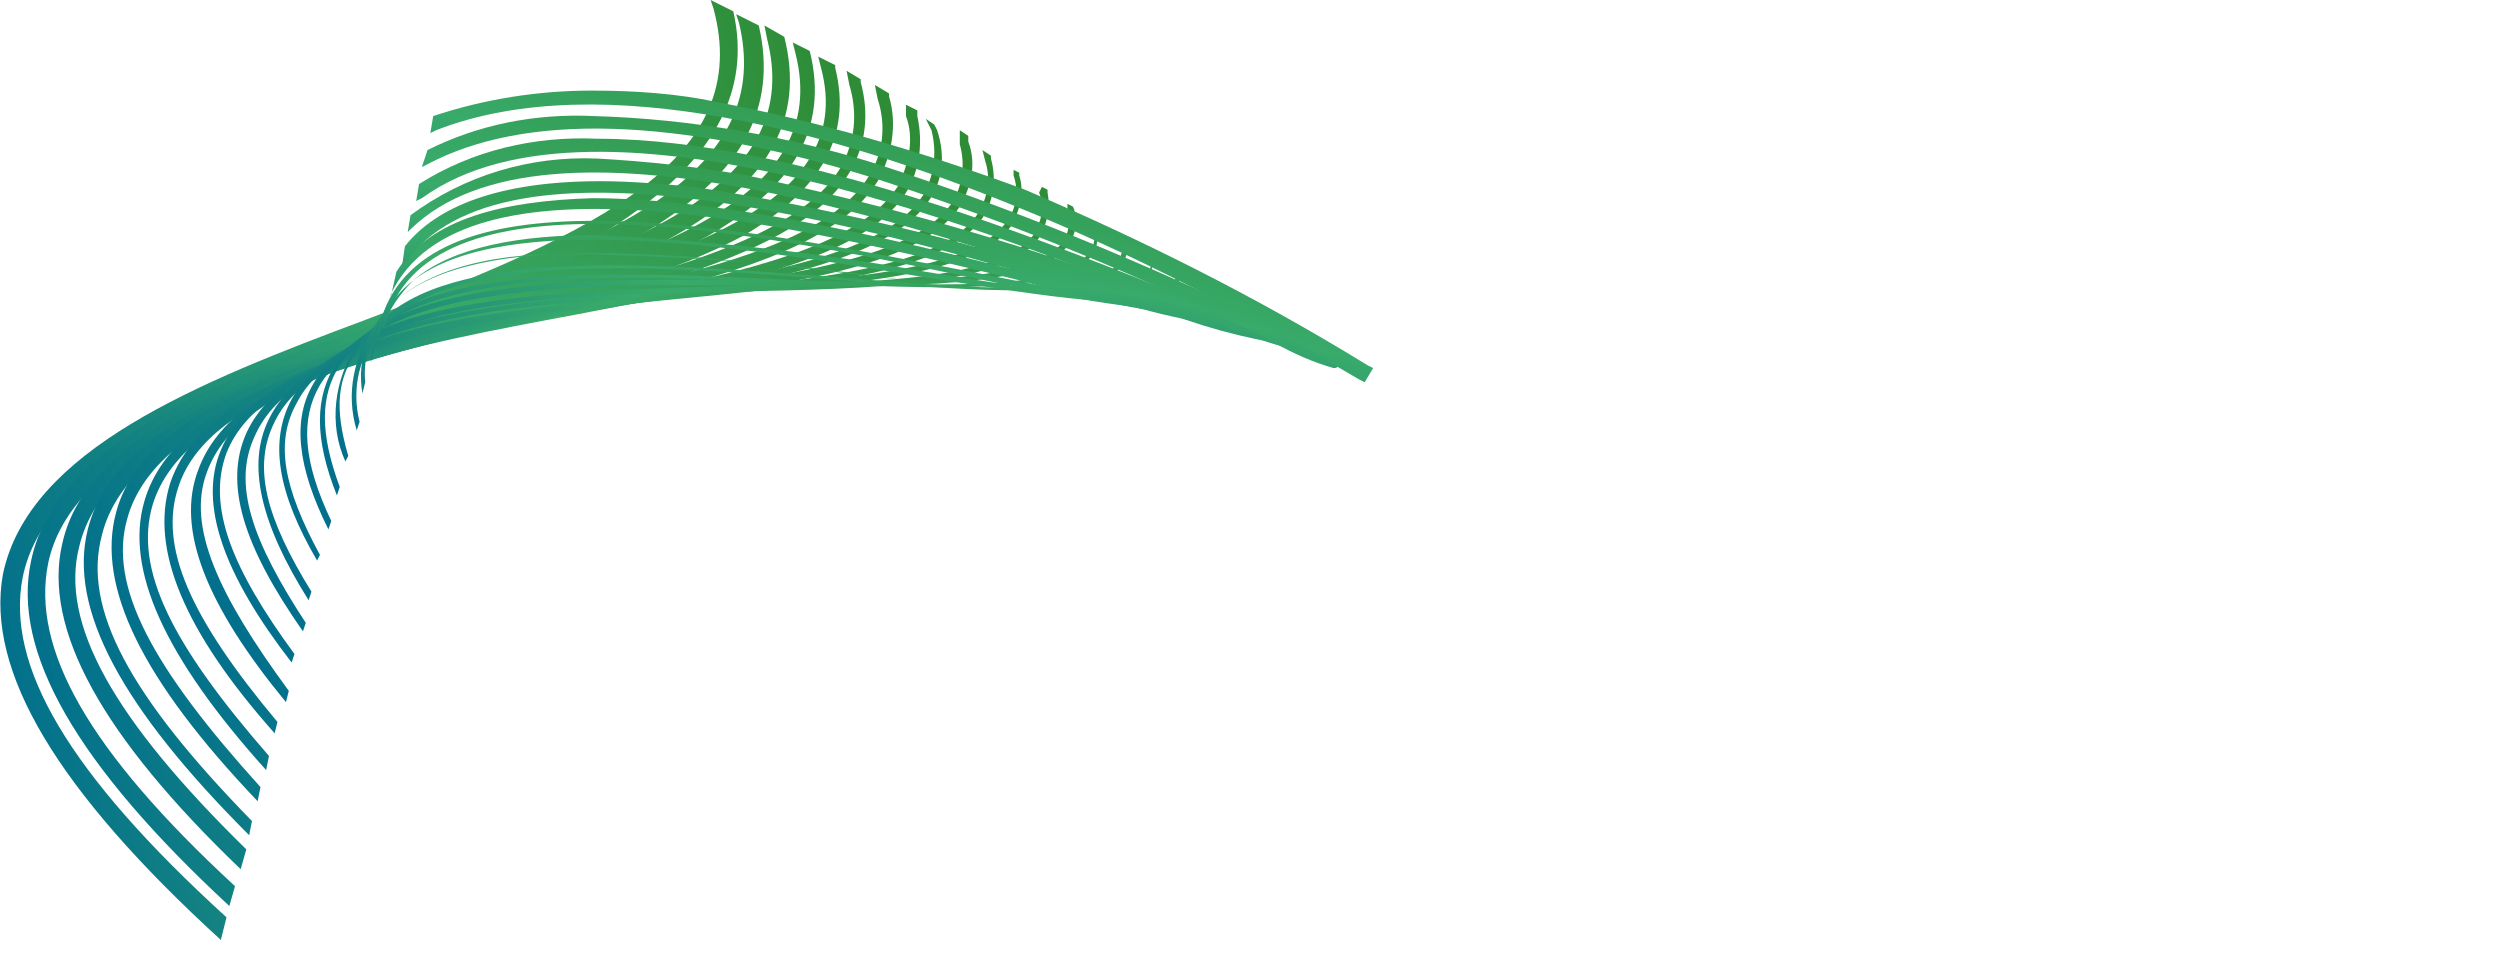 <?xml version="1.0" encoding="utf-8"?>
<!-- Generator: Adobe Illustrator 24.1.0, SVG Export Plug-In . SVG Version: 6.00 Build 0)  -->
<svg version="1.1" id="Layer_1" xmlns="http://www.w3.org/2000/svg" xmlns:xlink="http://www.w3.org/1999/xlink" x="0px" y="0px"
	 width="88.3px" height="34.4px" viewBox="0 0 88.3 34.4" style="enable-background:new 0 0 88.3 34.4;" xml:space="preserve">
<style type="text/css">
	.st0{fill:url(#SVGID_1_);}
	.st1{fill:url(#SVGID_2_);}
	.st2{fill:url(#SVGID_3_);}
	.st3{fill:url(#SVGID_4_);}
	.st4{fill:url(#SVGID_5_);}
	.st5{fill:url(#SVGID_6_);}
	.st6{fill:url(#SVGID_7_);}
	.st7{fill:url(#SVGID_8_);}
	.st8{fill:url(#SVGID_9_);}
	.st9{fill:url(#SVGID_10_);}
	.st10{fill:url(#SVGID_11_);}
	.st11{fill:url(#SVGID_12_);}
	.st12{fill:url(#SVGID_13_);}
	.st13{fill:url(#SVGID_14_);}
	.st14{fill:url(#SVGID_15_);}
	.st15{fill:url(#SVGID_16_);}
	.st16{fill:url(#SVGID_17_);}
	.st17{fill:url(#SVGID_18_);}
	.st18{fill:url(#SVGID_19_);}
	.st19{fill:url(#SVGID_20_);}
	.st20{fill:url(#SVGID_21_);}
	.st21{fill:url(#SVGID_22_);}
	.st22{fill:url(#SVGID_23_);}
	.st23{fill:url(#SVGID_24_);}
	.st24{fill:url(#SVGID_25_);}
	.st25{fill:#FFFFFF;transition: fill .5s;}
	.active #bbce .st25 {fill:#1B2B3A}
</style>
<linearGradient id="SVGID_1_" gradientUnits="userSpaceOnUse" x1="-100.972" y1="163.344" x2="-99.822" y2="163.673" gradientTransform="matrix(26.072 0 0 -33.199 2632.53 5445.436)">
	<stop  offset="0" style="stop-color:#02708C"/>
	<stop  offset="0.527" style="stop-color:#38AA6A"/>
	<stop  offset="1" style="stop-color:#2E8C36"/>
</linearGradient>
<path class="st0" d="M25.2,0.3c0.7,2.6-0.2,4.7-2.9,6.6c-2.4,1.7-6,3.1-9.4,4.4c-5.9,2.2-11.9,4.6-12.8,9c-0.6,3.4,1.9,7.6,7.7,12.9
	l0,0L8,32.4c-5.6-5.1-7.8-8.9-7.2-12c0.8-4,6.6-6.3,12.3-8.4c7.1-2.7,14.1-5.9,12.8-11.6L25.1,0L25.2,0.3z"/>
<linearGradient id="SVGID_2_" gradientUnits="userSpaceOnUse" x1="-100.957" y1="163.126" x2="-99.817" y2="163.468" gradientTransform="matrix(25.977 0 0 -31.518 2623.591 5163.484)">
	<stop  offset="0" style="stop-color:#02708C"/>
	<stop  offset="0.527" style="stop-color:#38AA6A"/>
	<stop  offset="1" style="stop-color:#2E8C36"/>
</linearGradient>
<path class="st1" d="M26.8,0.8L26.8,0.8L26.8,0.8 M26.8,0.8c0-0.1,0-0.1,0-0.2L26.8,0.8z M26.1,0.8c0.6,2.5-0.3,4.5-2.9,6.3
	c-2.4,1.6-5.9,2.9-9.3,4.1C8.1,13.3,2,15.5,1.1,19.8c-0.7,3.2,1.6,7.2,7,12.2l0,0l0.2-0.7c-5.2-4.8-7.2-8.4-6.6-11.4
	c0.8-3.9,6.7-6,12.4-8c6.9-2.5,14.1-5,12.7-11l-0.8-0.4L26.1,0.8z"/>
<linearGradient id="SVGID_3_" gradientUnits="userSpaceOnUse" x1="-100.946" y1="162.882" x2="-99.819" y2="163.238" gradientTransform="matrix(25.907 0 0 -29.822 2617.182 4879.044)">
	<stop  offset="0" style="stop-color:#02708C"/>
	<stop  offset="0.527" style="stop-color:#38AA6A"/>
	<stop  offset="1" style="stop-color:#2E8C36"/>
</linearGradient>
<path class="st2" d="M27.1,1.4c0.6,2.4-0.3,4.3-2.9,6c-2.4,1.5-5.9,2.7-9.2,3.8c-5.8,1.9-11.9,3.9-12.8,8c-0.7,3,1.4,6.8,6.3,11.5
	l0,0l0.2-0.7c-4.7-4.6-6.6-8-5.9-10.7c0.9-3.8,6.7-5.7,12.4-7.6C22,9.5,29.2,7.2,27.7,1.3L27,0.9L27.1,1.4z"/>
<linearGradient id="SVGID_4_" gradientUnits="userSpaceOnUse" x1="-100.931" y1="162.606" x2="-99.815" y2="162.979" gradientTransform="matrix(25.811 0 0 -28.113 2608.133 4592.427)">
	<stop  offset="0" style="stop-color:#02708C"/>
	<stop  offset="0.527" style="stop-color:#38AA6A"/>
	<stop  offset="1" style="stop-color:#2E8C36"/>
</linearGradient>
<path class="st3" d="M28.1,1.9C29.4,7.1,22.9,9,16,11.1c-5.8,1.8-11.9,3.6-12.9,7.6C2.4,21.5,4.3,25,8.8,29.5l0,0L8.9,29
	c-4.3-4.4-6-7.5-5.3-10.1c0.9-3.7,6.8-5.5,12.5-7.2C23,9.6,30,7.4,28.6,1.8l-0.6-0.3L28.1,1.9z"/>
<linearGradient id="SVGID_5_" gradientUnits="userSpaceOnUse" x1="-100.92" y1="162.288" x2="-99.816" y2="162.68" gradientTransform="matrix(25.75 0 0 -26.376 2602.701 4301.129)">
	<stop  offset="0" style="stop-color:#02708C"/>
	<stop  offset="0.527" style="stop-color:#38AA6A"/>
	<stop  offset="1" style="stop-color:#2E8C36"/>
</linearGradient>
<path class="st4" d="M29,2.4c1.3,4.9-5.2,6.7-12,8.6c-5.8,1.6-11.9,3.3-12.9,7.1c-0.7,2.6,0.9,5.9,5,10.2l0,0l0.1-0.5
	c-3.8-4.2-5.4-7.1-4.7-9.5c1-3.6,6.9-5.2,12.6-6.8c3.3-0.9,6.8-1.9,9.2-3.2c2.7-1.6,3.8-3.5,3.2-5.9l0-0.1L28.9,2L29,2.4z"/>
<linearGradient id="SVGID_6_" gradientUnits="userSpaceOnUse" x1="-100.915" y1="161.922" x2="-99.824" y2="162.336" gradientTransform="matrix(25.718 0 0 -24.622 2600.21 4006.997)">
	<stop  offset="0" style="stop-color:#02708C"/>
	<stop  offset="0.527" style="stop-color:#38AA6A"/>
	<stop  offset="1" style="stop-color:#2E8C36"/>
</linearGradient>
<path class="st5" d="M30,3c0.3,1,0.2,2-0.3,2.9c-1.5,2.6-6.7,3.8-11.6,5.1c-5.8,1.4-11.9,2.9-13,6.7c-0.7,2.4,0.7,5.5,4.3,9.5l0,0
	l0.1-0.5c-3.4-3.9-4.8-6.6-4.1-8.9c1.1-3.5,7-5,12.7-6.4C23.4,10,28.4,8.8,30,6.1c0.6-1,0.7-2.1,0.4-3.2l0-0.1l-0.5-0.3L30,3z"/>
<linearGradient id="SVGID_7_" gradientUnits="userSpaceOnUse" x1="-100.91" y1="161.496" x2="-99.831" y2="161.937" gradientTransform="matrix(25.698 0 0 -22.857 2599.093 3711.019)">
	<stop  offset="0" style="stop-color:#02708C"/>
	<stop  offset="0.527" style="stop-color:#38AA6A"/>
	<stop  offset="1" style="stop-color:#2E8C36"/>
</linearGradient>
<path class="st6" d="M31,3.5c0.3,0.9,0.2,1.9-0.3,2.7c-1.5,2.5-6.4,3.5-11.5,4.6C13.3,12.1,7.2,13.4,6,17.1
	c-0.7,2.3,0.5,5.2,3.7,8.8l0,0l0.1-0.4c-3.1-3.7-4.2-6.2-3.5-8.3c1.1-3.4,7.1-4.7,12.9-6C24.4,10.1,29.4,9,31,6.4
	c0.5-0.9,0.7-2,0.4-3l0-0.1L30.9,3L31,3.5z"/>
<linearGradient id="SVGID_8_" gradientUnits="userSpaceOnUse" x1="-100.909" y1="160.992" x2="-99.844" y2="161.465" gradientTransform="matrix(25.703 0 0 -21.073 2600.5 3411.879)">
	<stop  offset="0" style="stop-color:#02708C"/>
	<stop  offset="0.527" style="stop-color:#38AA6A"/>
	<stop  offset="1" style="stop-color:#2E8C36"/>
</linearGradient>
<path class="st7" d="M32,4.1c0.3,0.8,0.1,1.7-0.3,2.5c-1.5,2.3-6.3,3.2-11.4,4.2c-5.9,1.1-12,2.2-13.3,5.8c-0.8,2.1,0.3,4.8,3.1,8.2
	l0.1-0.4c-2.5-3.4-3.6-5.8-2.9-7.7c1.2-3.4,7.2-4.5,13.1-5.6c5.2-1,10.1-1.9,11.6-4.3c0.5-0.8,0.6-1.8,0.4-2.7l0-0.2l-0.4-0.2
	L32,4.1z"/>
<linearGradient id="SVGID_9_" gradientUnits="userSpaceOnUse" x1="-100.912" y1="160.393" x2="-99.861" y2="160.903" gradientTransform="matrix(25.735 0 0 -19.281 2604.788 3111.397)">
	<stop  offset="0" style="stop-color:#02708C"/>
	<stop  offset="0.527" style="stop-color:#38AA6A"/>
	<stop  offset="1" style="stop-color:#2E8C36"/>
</linearGradient>
<path class="st8" d="M10.3,23.5L10.3,23.5L10.3,23.5z M32.9,4.6c0.2,0.8,0.1,1.6-0.3,2.3c-1.4,2.2-6.2,2.9-11.3,3.7
	c-6,0.9-12.1,1.9-13.5,5.3c-0.8,1.9,0.1,4.4,2.5,7.5l0.1-0.3C8.2,20.1,7.3,17.9,8,16c1.3-3.3,7.4-4.2,13.3-5.1
	c5.1-0.8,10-1.6,11.5-3.8c0.5-0.7,0.6-1.6,0.3-2.5l-0.1-0.2l-0.3-0.2L32.9,4.6z"/>
<linearGradient id="SVGID_10_" gradientUnits="userSpaceOnUse" x1="-100.93" y1="159.69" x2="-99.892" y2="160.247" gradientTransform="matrix(25.851 0 0 -17.528 2617.677 2817.455)">
	<stop  offset="0" style="stop-color:#02708C"/>
	<stop  offset="0.527" style="stop-color:#38AA6A"/>
	<stop  offset="1" style="stop-color:#2E8C36"/>
</linearGradient>
<path class="st9" d="M33.9,5.1c0.2,0.7,0.1,1.5-0.3,2.1c-1.4,2-6.2,2.6-11.2,3.3c-6,0.7-12.2,1.5-13.7,4.8c-0.8,1.8-0.1,4,2,7
	l0.1-0.3c-1.9-2.9-2.6-4.9-1.8-6.6c1.4-3.2,7.6-4,13.5-4.7c5.1-0.6,9.9-1.2,11.4-3.4c0.4-0.7,0.6-1.5,0.3-2.3l0-0.2l-0.3-0.2
	L33.9,5.1z"/>
<linearGradient id="SVGID_11_" gradientUnits="userSpaceOnUse" x1="-100.958" y1="158.852" x2="-99.934" y2="159.467" gradientTransform="matrix(26.003 0 0 -15.768 2634.496 2522.359)">
	<stop  offset="0" style="stop-color:#02708C"/>
	<stop  offset="0.527" style="stop-color:#38AA6A"/>
	<stop  offset="1" style="stop-color:#2E8C36"/>
</linearGradient>
<path class="st10" d="M34.8,5.7C35,6.3,34.9,7,34.5,7.6c-1.3,1.9-6,2.3-11,2.8c-6.1,0.6-12.4,1.1-14,4.4c-0.8,1.6-0.3,3.7,1.4,6.4v0
	l0.1-0.3c-1.6-2.6-2.1-4.4-1.3-6c1.5-3.1,7.8-3.7,13.8-4.3c5.1-0.5,9.8-0.9,11.2-2.9c0.4-0.6,0.5-1.4,0.3-2.1l0-0.1l-0.3-0.2
	L34.8,5.7z"/>
<linearGradient id="SVGID_12_" gradientUnits="userSpaceOnUse" x1="-100.983" y1="157.76" x2="-99.972" y2="158.449" gradientTransform="matrix(26.135 0 0 -13.944 2649.085 2216.537)">
	<stop  offset="0" style="stop-color:#02708C"/>
	<stop  offset="0.527" style="stop-color:#38AA6A"/>
	<stop  offset="1" style="stop-color:#2E8C36"/>
</linearGradient>
<path class="st11" d="M11.3,19.9L11.3,19.9L11.3,19.9L11.3,19.9z M35.8,6.2c0.2,0.6,0.1,1.2-0.3,1.7c-1.3,1.7-5.9,2-10.9,2.3
	C18.4,10.6,12,11,10.3,14.1c-0.8,1.5-0.5,3.3,0.9,5.7l0.1-0.2c-1.3-2.4-1.6-4-0.8-5.4c1.6-3.1,8.3-3.5,14.2-3.8
	c5-0.3,9.7-0.6,11-2.4C36,7.5,36.2,6.8,36,6.2l0-0.1l-0.2-0.1L35.8,6.2z"/>
<linearGradient id="SVGID_13_" gradientUnits="userSpaceOnUse" x1="-101.024" y1="156.367" x2="-100.028" y2="157.154" gradientTransform="matrix(26.372 0 0 -12.151 2674.703 1915.905)">
	<stop  offset="0" style="stop-color:#02708C"/>
	<stop  offset="0.527" style="stop-color:#38AA6A"/>
	<stop  offset="1" style="stop-color:#2E8C36"/>
</linearGradient>
<path class="st12" d="M36.7,6.8c0.2,0.5,0.1,1-0.2,1.5c-1.2,1.6-5.8,1.7-10.7,1.8c-6,0.2-12.9,0.3-14.7,3.4c-0.8,1.3-0.6,3,0.5,5.2
	l0.1-0.3c-1-2.1-1.1-3.6-0.4-4.8c1.8-3,8.6-3.2,14.6-3.3c4.9-0.1,9.6-0.2,10.8-1.9c0.3-0.5,0.4-1.1,0.3-1.6l0-0.1l-0.2-0.1L36.7,6.8
	z"/>
<linearGradient id="SVGID_14_" gradientUnits="userSpaceOnUse" x1="-101.065" y1="154.469" x2="-100.081" y2="155.39" gradientTransform="matrix(26.649 0 0 -10.37 2704.4 1617.3)">
	<stop  offset="0" style="stop-color:#02708C"/>
	<stop  offset="0.527" style="stop-color:#38AA6A"/>
	<stop  offset="1" style="stop-color:#2E8C36"/>
</linearGradient>
<path class="st13" d="M37.7,7.3c0.1,0.4,0.1,0.9-0.2,1.3C36.3,10,31.8,10,27.1,9.9c-6.2-0.1-13.2-0.1-15.2,2.9
	c-0.8,1.2-0.8,2.7,0,4.7v0l0.1-0.3c-0.7-1.9-0.7-3.2,0-4.3c2-2.9,8.9-2.9,15.1-2.8c5,0,9.4,0.1,10.6-1.4c0.3-0.4,0.4-0.9,0.2-1.4
	l-0.2-0.1L37.7,7.3z"/>
<linearGradient id="SVGID_15_" gradientUnits="userSpaceOnUse" x1="-101.107" y1="151.593" x2="-100.136" y2="152.713" gradientTransform="matrix(26.971 0 0 -8.507 2738.771 1304.963)">
	<stop  offset="0" style="stop-color:#02708C"/>
	<stop  offset="0.527" style="stop-color:#38AA6A"/>
	<stop  offset="1" style="stop-color:#2E8C36"/>
</linearGradient>
<path class="st14" d="M38.8,7.9L38.8,7.9L38.8,7.9L38.8,7.9 M38.8,7.9L38.8,7.9L38.8,7.9z M38.6,7.9c0.1,0.4,0.1,0.8-0.2,1.1
	c-1,1.3-5.5,1.1-10.1,0.9C22,9.6,14.8,9.2,12.6,12.2c-0.8,1.2-1,2.8-0.4,4.1l0,0l0.1-0.2c-0.5-1.7-0.4-2.8,0.4-3.8
	C14.9,9.4,22,9.7,28.3,10c4.9,0.2,9.1,0.4,10.2-0.9c0.3-0.3,0.3-0.8,0.2-1.2L38.6,7.9L38.6,7.9z"/>
<linearGradient id="SVGID_16_" gradientUnits="userSpaceOnUse" x1="-101.161" y1="147.327" x2="-100.205" y2="148.745" gradientTransform="matrix(27.404 0 0 -6.718 2784.772 1005.004)">
	<stop  offset="0" style="stop-color:#02708C"/>
	<stop  offset="0.527" style="stop-color:#38AA6A"/>
	<stop  offset="1" style="stop-color:#2E8C36"/>
</linearGradient>
<path class="st15" d="M39.6,8.5L39.6,8.5C39.6,8.4,39.6,8.4,39.6,8.5L39.6,8.5z M39.7,8.5l-0.1,0c0.1,0.3,0,0.6-0.2,0.9
	c-1,1.1-5,0.8-9.7,0.4c-6.5-0.5-13.9-1.1-16.4,1.7c-0.8,1-1.1,2.4-0.7,3.7l0.1-0.3c-0.3-1.2,0-2.4,0.8-3.3c2.5-2.8,9.8-2.2,16.3-1.7
	c4.8,0.4,8.9,0.7,9.8-0.5c0.2-0.3,0.3-0.7,0.2-1L39.7,8.5z"/>
<linearGradient id="SVGID_17_" gradientUnits="userSpaceOnUse" x1="-101.221" y1="140.756" x2="-100.282" y2="142.635" gradientTransform="matrix(27.912 0 0 -5.077 2838.584 729.783)">
	<stop  offset="0" style="stop-color:#02708C"/>
	<stop  offset="0.527" style="stop-color:#38AA6A"/>
	<stop  offset="1" style="stop-color:#2E8C36"/>
</linearGradient>
<path class="st16" d="M13.9,10.7c-0.9,0.8-1.3,2-1.1,3.2v0l0.1-0.4C12.8,12.5,13.2,11.5,13.9,10.7C16.8,8,24.7,9,31.1,9.8
	c4.6,0.5,8.5,1,9.4,0c0.2-0.2,0.3-0.6,0.2-0.8l-0.1,0l0,0.1c0.1,0.3,0,0.5-0.1,0.7c-0.9,1-4.8,0.5-9.3,0c-3.3-0.5-6.5-0.7-9.8-0.8
	C18.1,8.8,15.4,9.3,13.9,10.7"/>
<linearGradient id="SVGID_18_" gradientUnits="userSpaceOnUse" x1="-101.288" y1="136.695" x2="-100.37" y2="138.848" gradientTransform="matrix(28.514 0 0 -4.431 2902.113 620.752)">
	<stop  offset="0" style="stop-color:#02708C"/>
	<stop  offset="0.527" style="stop-color:#38AA6A"/>
	<stop  offset="1" style="stop-color:#2E8C36"/>
</linearGradient>
<path class="st17" d="M14.6,9.9c-0.9,0.7-1.4,1.7-1.5,2.8v0.1l0.1-0.4l0.1-0.2C13.5,11.3,14,10.5,14.6,9.9
	c3.3-2.5,11.5-1.2,18.1-0.1c4.5,0.7,8,1.3,8.8,0.4c0.2-0.2,0.2-0.4,0.1-0.7l0-0.1l-0.1,0l0,0.1c0.1,0.2,0,0.4-0.1,0.6
	c-0.7,0.8-4.4,0.2-8.7-0.5C28.8,8.9,25,8.5,21.1,8.3C18.4,8.3,16,8.7,14.6,9.9"/>
<linearGradient id="SVGID_19_" gradientUnits="userSpaceOnUse" x1="-101.364" y1="132.185" x2="-100.465" y2="134.647" gradientTransform="matrix(29.216 0 0 -3.886 2976.008 528.607)">
	<stop  offset="0" style="stop-color:#02708C"/>
	<stop  offset="0.527" style="stop-color:#38AA6A"/>
	<stop  offset="1" style="stop-color:#2E8C36"/>
</linearGradient>
<path class="st18" d="M13.4,11.5L13.4,11.5l0.2,0.1l0-0.1C15,5.9,26.1,8.1,34.3,9.8c4.3,0.9,7.5,1.5,8.2,0.8
	c0.1-0.2,0.2-0.4,0.1-0.6l0-0.1l-0.2,0l0,0.1c0.1,0.1,0,0.3-0.1,0.4c-0.6,0.7-4,0-8-0.8C30.1,8.8,25.1,7.8,21,7.8
	C17.1,7.8,14.1,8.7,13.4,11.5"/>
<linearGradient id="SVGID_20_" gradientUnits="userSpaceOnUse" x1="-101.416" y1="134.578" x2="-100.534" y2="136.865" gradientTransform="matrix(29.717 0 0 -4.179 3029.151 577.097)">
	<stop  offset="0" style="stop-color:#02708C"/>
	<stop  offset="0.527" style="stop-color:#38AA6A"/>
	<stop  offset="1" style="stop-color:#2E8C36"/>
</linearGradient>
<path class="st19" d="M14,9.6l-0.2,0.9l0-0.1C16.3,5.1,28.2,8,36,9.9c2.1,0.6,4.3,1.1,6.5,1.3c0.3,0,0.6,0,0.9-0.2
	c0.1-0.1,0.2-0.3,0.1-0.5l0-0.1l-0.2,0.1l0,0.1c0,0.1,0,0.2,0,0.2c-0.5,0.5-3.6-0.3-7.2-1.2c-4.7-1.2-10.6-2.6-15.2-2.6
	C17.8,7.1,15.2,7.7,14,9.6"/>
<linearGradient id="SVGID_21_" gradientUnits="userSpaceOnUse" x1="-101.484" y1="140.916" x2="-100.62" y2="142.767" gradientTransform="matrix(30.405 0 0 -5.175 3101.656 743.784)">
	<stop  offset="0" style="stop-color:#02708C"/>
	<stop  offset="0.527" style="stop-color:#38AA6A"/>
	<stop  offset="1" style="stop-color:#2E8C36"/>
</linearGradient>
<path class="st20" d="M14.3,8.7l-0.1,0.7l0.1-0.1c3.5-5,16.2-1.3,23.8,0.9c1.9,0.7,3.9,1.2,5.9,1.4c0.2,0,0.4,0,0.6-0.1
	c0.1-0.1,0.1-0.2,0.1-0.4l0-0.1L44.2,11l0,0.1c0,0.1,0,0.1,0,0.1c-0.3,0.3-3.2-0.5-6.1-1.4c-4.4-1.4-9-2.5-13.6-3.2
	c-1.1-0.1-2.2-0.2-3.3-0.2C17.6,6.4,15.4,7.3,14.3,8.7"/>
<linearGradient id="SVGID_22_" gradientUnits="userSpaceOnUse" x1="-101.551" y1="145.946" x2="-100.703" y2="147.455" gradientTransform="matrix(31.105 0 0 -6.383 3175.393 945.969)">
	<stop  offset="0" style="stop-color:#02708C"/>
	<stop  offset="0.527" style="stop-color:#38AA6A"/>
	<stop  offset="1" style="stop-color:#2E8C36"/>
</linearGradient>
<path class="st21" d="M14.5,7.6l-0.1,0.6l0.1-0.1c4.8-4.7,18.3,0,25.6,2.5c1.6,0.7,3.2,1.2,4.9,1.5c0.1,0,0.3,0,0.4-0.1
	c0.1-0.1,0.1-0.2,0.1-0.3l0-0.2l-0.3,0.1l0,0.1c-1.7-0.3-3.3-0.8-4.9-1.5c-4.5-1.7-9.2-3-13.9-4c-1.7-0.3-3.5-0.5-5.3-0.6
	C18.7,5.5,16.4,6.2,14.5,7.6"/>
<linearGradient id="SVGID_23_" gradientUnits="userSpaceOnUse" x1="-101.617" y1="149.527" x2="-100.786" y2="150.789" gradientTransform="matrix(31.817 0 0 -7.652 3250.459 1158.312)">
	<stop  offset="0" style="stop-color:#02708C"/>
	<stop  offset="0.527" style="stop-color:#38AA6A"/>
	<stop  offset="1" style="stop-color:#2E8C36"/>
</linearGradient>
<path class="st22" d="M14.8,6.5l-0.1,0.6l0.2-0.1c6.2-4.5,20.7,1.4,27.7,4.2c1.2,0.6,2.4,1,3.7,1.3c0.1,0,0.2,0,0.2-0.1
	c0.1-0.1,0.1-0.2,0.1-0.3L46.4,12L46,12.1v0c-0.5-0.1-1.9-0.7-3.4-1.3c-5.2-2.1-14.4-5.9-21.5-5.9C18.9,4.8,16.7,5.3,14.8,6.5"/>
<linearGradient id="SVGID_24_" gradientUnits="userSpaceOnUse" x1="-101.682" y1="152.143" x2="-100.866" y2="153.224" gradientTransform="matrix(32.535 0 0 -8.948 3326.028 1375.439)">
	<stop  offset="0" style="stop-color:#02708C"/>
	<stop  offset="0.527" style="stop-color:#38AA6A"/>
	<stop  offset="1" style="stop-color:#2E8C36"/>
</linearGradient>
<path class="st23" d="M15.1,5.3l-0.2,0.6l0.2-0.1c3.4-1.8,8.7-1.7,15.8,0.5c4.9,1.6,9.6,3.5,14.1,5.8c0.7,0.4,1.4,0.7,2.1,0.9
	c0.1,0,0.1,0,0.2-0.1c0.1-0.1,0.1-0.2,0.1-0.3l-0.1-0.2l-0.2,0.1c-0.2-0.1-1-0.4-1.9-0.9C40.7,9.4,35.9,7.4,31,5.8
	C27.8,4.8,24.4,4.2,21,4.1C18.9,4,16.9,4.4,15.1,5.3"/>
<linearGradient id="SVGID_25_" gradientUnits="userSpaceOnUse" x1="-101.749" y1="154.383" x2="-100.948" y2="155.311" gradientTransform="matrix(33.31 0 0 -10.467 3407.736 1629.623)">
	<stop  offset="0" style="stop-color:#02708C"/>
	<stop  offset="0.527" style="stop-color:#38AA6A"/>
	<stop  offset="1" style="stop-color:#2E8C36"/>
</linearGradient>
<path class="st24" d="M15.3,4.1l-0.1,0.6l0.2-0.1c5.9-2.3,14.4,0.2,20.5,2.7c4.2,1.7,8.2,3.8,12.1,6.1l0.2,0.1l0.3-0.5l-0.2-0.1
	c-3.9-2.4-7.9-4.4-12.1-6.2C32.7,5.4,29,4.3,25.3,3.6c-1.4-0.3-2.9-0.4-4.4-0.4C19,3.2,17.1,3.5,15.3,4.1"/>
<g id="bbce" transform="translate(11.964 14.955)">
	<path class="st25" d="M0,19L4.3,0.5h11.5c0.5,0,1,0.1,1.5,0.3c0.4,0.2,0.8,0.4,1.2,0.7c0.3,0.3,0.6,0.7,0.8,1.1
		c0.2,0.5,0.3,1,0.3,1.5c0,0.6-0.1,1.2-0.3,1.7c-0.6,1.7-2.1,3-3.9,3.2c0.9,0.2,1.6,0.6,2.2,1.3c0.6,0.7,0.9,1.5,0.9,2.4
		c0,0.9-0.1,1.7-0.4,2.5c-0.2,0.7-0.6,1.2-1.1,1.7c-0.5,0.5-1,0.8-1.6,1.1c-0.6,0.3-1.2,0.5-1.9,0.6c-0.7,0.1-1.3,0.2-2,0.2
		c-0.7,0-1.3,0-2,0L0,19z M7.1,11.1l-0.8,3.5h4.5c0.3,0,0.6,0,0.9-0.1c0.3-0.1,0.6-0.2,0.9-0.4c0.3-0.2,0.5-0.4,0.7-0.7
		c0.2-0.3,0.3-0.6,0.3-1c0-0.3-0.1-0.5-0.2-0.7c-0.1-0.2-0.3-0.3-0.5-0.4c-0.2-0.1-0.5-0.2-0.7-0.2c-0.2,0-0.4,0-0.7,0H7.1z
		 M8.6,4.7L7.9,7.8h4.7c0.3,0,0.6-0.1,0.8-0.2c0.2-0.1,0.4-0.3,0.6-0.5c0.2-0.2,0.3-0.4,0.3-0.6c0.1-0.2,0.1-0.4,0.1-0.7
		c0-0.3-0.1-0.5-0.2-0.7c-0.2-0.3-0.6-0.4-0.9-0.3H8.6z"/>
	<path class="st25" d="M18.5,19l4.3-18.5h11.5c0.5,0,1,0.1,1.5,0.3c0.4,0.2,0.8,0.4,1.2,0.7c0.3,0.3,0.6,0.7,0.8,1.1
		c0.2,0.5,0.3,1,0.3,1.5c0,0.6-0.1,1.2-0.3,1.7c-0.6,1.7-2.1,3-3.9,3.2c0.9,0.2,1.6,0.6,2.2,1.3c0.6,0.7,0.9,1.5,0.9,2.4
		c0,0.9-0.1,1.7-0.4,2.5c-0.2,0.7-0.6,1.2-1.1,1.7c-0.5,0.5-1,0.8-1.6,1.1c-0.6,0.3-1.2,0.5-1.9,0.6c-0.7,0.1-1.3,0.2-2,0.2
		c-0.7,0-1.3,0-2,0L18.5,19z M25.7,11.1l-0.8,3.5h4.5c0.3,0,0.6,0,0.9-0.1c0.3-0.1,0.6-0.2,0.9-0.4c0.3-0.2,0.5-0.4,0.7-0.7
		c0.2-0.3,0.3-0.6,0.3-1c0-0.3-0.1-0.5-0.2-0.7c-0.1-0.2-0.3-0.3-0.5-0.4c-0.2-0.1-0.5-0.2-0.7-0.2c-0.2,0-0.4,0-0.7,0H25.7z
		 M27.2,4.7l-0.7,3.1h4.7c0.3,0,0.6-0.1,0.8-0.2c0.2-0.1,0.4-0.3,0.6-0.5c0.2-0.2,0.3-0.4,0.3-0.6C32.9,6.2,33,6,33,5.8
		c0-0.3-0.1-0.5-0.2-0.7c-0.2-0.3-0.6-0.4-0.9-0.3H27.2z"/>
	<path class="st25" d="M53,8.4c0-1-0.4-1.9-1.1-2.7c-0.7-0.7-1.6-1-2.5-1c-0.8,0-1.6,0.1-2.3,0.4c-0.7,0.3-1.3,0.7-1.9,1.2
		c-0.5,0.6-1,1.2-1.3,1.9c-0.3,0.8-0.5,1.6-0.5,2.5c0,1,0.3,2,0.9,2.8c0.7,0.7,1.7,1.1,2.7,1.1c0.5,0,1-0.1,1.5-0.3
		c0.5-0.2,1-0.4,1.5-0.7c0.5-0.3,0.9-0.7,1.3-1.1c0.4-0.4,0.8-0.9,1-1.5c0,0,3.7,1.1,4.4,1.3c-0.3,0.7-0.8,1.4-1.3,2
		c-1.6,2-3.7,3.6-6.1,4.4c-1.1,0.4-2.3,0.6-3.6,0.6c-1.1,0-2.3-0.2-3.4-0.6c-1.9-0.7-3.4-2.2-4-4.1c-0.4-1-0.5-2.1-0.5-3.1
		c0-1.5,0.3-3,1-4.4c0.6-1.4,1.6-2.6,2.7-3.7c1.1-1.1,2.5-1.9,3.9-2.5c1.5-0.6,3.2-1,4.8-0.9c1.1,0,2.1,0.2,3.1,0.5
		c0.9,0.3,1.7,0.8,2.5,1.4c0.7,0.6,1.2,1.4,1.6,2.2c0.4,1,0.6,2,0.6,3C57.5,7.3,53,8.4,53,8.4"/>
	<path class="st25" d="M57.1,19l4.3-18.5h15l-1,4.5h-9.7l-0.5,2.4h7.7l-1,4.2h-7.7l-0.6,2.9h9.7l-1,4.5L57.1,19z"/>
</g>
</svg>
